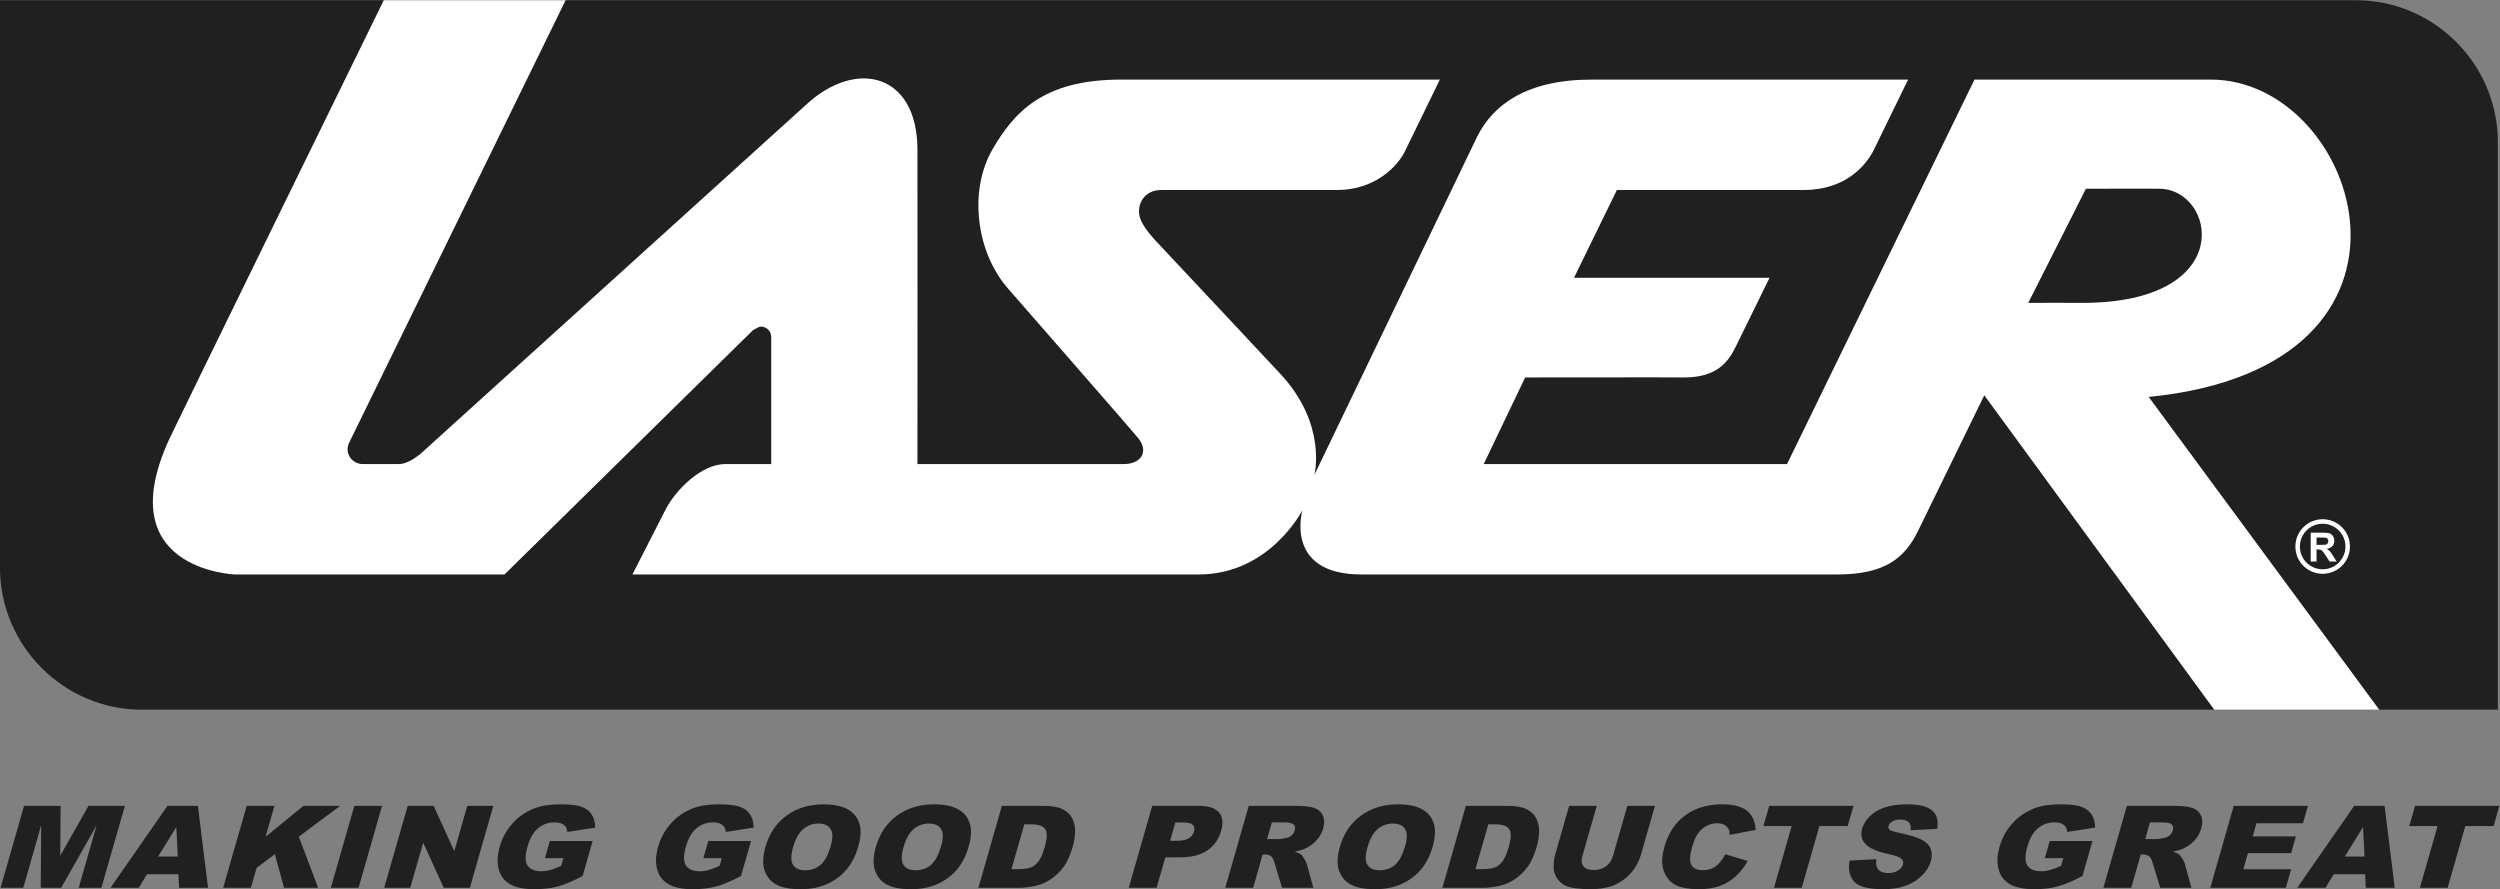 <?xml version="1.0" encoding="UTF-8" standalone="no"?>
<!-- Created with Inkscape (http://www.inkscape.org/) -->

<svg
   version="1.1"
   id="svg2"
   width="147.574"
   height="52.489"
   viewBox="0 0 147.574 52.489"
   xmlns="http://www.w3.org/2000/svg"
   xmlns:svg="http://www.w3.org/2000/svg">
  <rect x="0" y="0" width="147.574" height="52.489" fill="#808080" stroke="none"/>
  <defs
     id="defs6">
    <clipPath
       clipPathUnits="userSpaceOnUse"
       id="clipPath16">
      <path
         d="M 0,39.367 H 110.681 V 0 H 0 Z"
         id="path14" />
    </clipPath>
  </defs>
  <g
     id="g8"
     transform="matrix(1.333,0,0,-1.333,0,52.489)">
    <g
       id="g10">
      <g
         id="g12"
         clip-path="url(#clipPath16)">
        <g
           id="g18"
           transform="translate(110.613,7.949)">
          <path
             d="m 0,0 h -104.329 c -3.456,0 -6.284,2.827 -6.284,6.284 V 31.418 H -6.283 C -2.828,31.418 0,28.588 0,25.131 Z"
             style="fill:#202020;fill-opacity:1;fill-rule:nonzero;stroke:none"
             id="path20" />
        </g>
        <g
           id="g22"
           transform="translate(1.065,3.691)">
          <path
             d="M 0,0 H 1.619 L 1.603,-2.207 2.854,0 H 4.465 L 3.425,-3.629 H 2.421 l 0.793,2.77 -1.57,-2.77 H 0.738 l 0.021,2.77 -0.794,-2.77 H -1.04 Z"
             style="fill:#202020;fill-opacity:1;fill-rule:nonzero;stroke:none"
             id="path24" />
        </g>
        <g
           id="g26"
           transform="translate(7.902,0.662)">
          <path
             d="m 0,0 h -1.393 l -0.364,-0.6 h -1.252 l 2.524,3.629 H 0.861 L 1.311,-0.6 H 0.027 Z M -0.029,0.786 -0.094,2.09 -0.9,0.786 Z"
             style="fill:#202020;fill-opacity:1;fill-rule:nonzero;stroke:none"
             id="path28" />
        </g>
        <g
           id="g30"
           transform="translate(10.924,3.691)">
          <path
             d="M 0,0 H 1.228 L 0.836,-1.371 2.511,0 H 4.138 L 2.308,-1.364 3.165,-3.629 H 1.653 L 1.248,-2.14 0.44,-2.746 0.188,-3.629 h -1.229 z"
             style="fill:#202020;fill-opacity:1;fill-rule:nonzero;stroke:none"
             id="path32" />
        </g>
        <g
           id="g34"
           transform="translate(15.691,3.691)">
          <path
             d="M 0,0 H 1.228 L 0.187,-3.629 h -1.228 z"
             style="fill:#202020;fill-opacity:1;fill-rule:nonzero;stroke:none"
             id="path36" />
        </g>
        <g
           id="g38"
           transform="translate(18.054,3.691)">
          <path
             d="M 0,0 H 1.147 L 2.063,-2.003 2.638,0 H 3.793 L 2.753,-3.629 H 1.597 l -0.91,1.996 -0.573,-1.996 h -1.155 z"
             style="fill:#202020;fill-opacity:1;fill-rule:nonzero;stroke:none"
             id="path40" />
        </g>
        <g
           id="g42"
           transform="translate(24.133,1.377)">
          <path
             d="M 0,0 0.217,0.757 H 2.11 L 1.667,-0.792 C 1.239,-1.018 0.873,-1.173 0.571,-1.254 0.27,-1.336 -0.073,-1.377 -0.456,-1.377 c -0.472,0 -0.833,0.073 -1.089,0.22 -0.255,0.147 -0.421,0.365 -0.502,0.657 -0.079,0.292 -0.065,0.625 0.042,1.001 0.114,0.395 0.302,0.741 0.566,1.033 0.262,0.295 0.587,0.518 0.976,0.671 C -0.16,2.32 0.218,2.381 0.672,2.381 1.111,2.381 1.429,2.345 1.625,2.27 1.821,2.198 1.97,2.084 2.069,1.932 2.17,1.779 2.221,1.586 2.227,1.352 L 0.991,1.158 C 0.981,1.296 0.929,1.401 0.833,1.475 0.737,1.547 0.599,1.582 0.419,1.582 c -0.27,0 -0.51,-0.084 -0.719,-0.256 -0.209,-0.17 -0.366,-0.44 -0.472,-0.812 -0.114,-0.393 -0.114,-0.672 0,-0.842 0.113,-0.168 0.314,-0.254 0.602,-0.254 0.138,0 0.274,0.019 0.408,0.056 0.134,0.037 0.295,0.099 0.482,0.185 L 0.816,0 Z"
             style="fill:#202020;fill-opacity:1;fill-rule:nonzero;stroke:none"
             id="path44" />
        </g>
        <g
           id="g46"
           transform="translate(31.148,1.377)">
          <path
             d="M 0,0 0.218,0.757 H 2.11 L 1.667,-0.792 C 1.239,-1.018 0.874,-1.173 0.572,-1.254 0.27,-1.336 -0.073,-1.377 -0.456,-1.377 c -0.471,0 -0.833,0.073 -1.088,0.22 -0.255,0.147 -0.422,0.365 -0.503,0.657 -0.079,0.292 -0.065,0.625 0.043,1.001 0.113,0.395 0.302,0.741 0.566,1.033 0.261,0.295 0.586,0.518 0.975,0.671 C -0.16,2.32 0.218,2.381 0.673,2.381 1.111,2.381 1.43,2.345 1.626,2.27 1.822,2.198 1.971,2.084 2.07,1.932 2.17,1.779 2.223,1.586 2.227,1.352 L 0.991,1.158 C 0.982,1.296 0.93,1.401 0.834,1.475 0.737,1.547 0.601,1.582 0.419,1.582 0.15,1.582 -0.09,1.498 -0.299,1.326 c -0.21,-0.17 -0.366,-0.44 -0.472,-0.812 -0.114,-0.393 -0.114,-0.672 0,-0.842 0.112,-0.168 0.313,-0.254 0.602,-0.254 0.138,0 0.273,0.019 0.408,0.056 0.134,0.037 0.294,0.099 0.481,0.185 L 0.817,0 Z"
             style="fill:#202020;fill-opacity:1;fill-rule:nonzero;stroke:none"
             id="path48" />
        </g>
        <g
           id="g50"
           transform="translate(33.897,1.876)">
          <path
             d="m 0,0 c 0.169,0.593 0.481,1.055 0.937,1.386 0.455,0.331 1.004,0.496 1.648,0.496 0.66,0 1.122,-0.163 1.386,-0.49 C 4.234,1.069 4.283,0.614 4.115,0.03 3.993,-0.396 3.816,-0.743 3.582,-1.015 3.348,-1.287 3.063,-1.498 2.724,-1.65 2.387,-1.801 1.996,-1.876 1.558,-1.876 c -0.448,0 -0.8,0.064 -1.055,0.195 -0.255,0.129 -0.435,0.338 -0.535,0.619 C -0.134,-0.778 -0.123,-0.426 0,0 M 1.226,-0.007 C 1.12,-0.374 1.119,-0.639 1.22,-0.797 c 0.103,-0.161 0.281,-0.241 0.536,-0.241 0.262,0 0.489,0.077 0.678,0.234 0.188,0.158 0.34,0.441 0.458,0.847 C 2.989,0.387 2.986,0.636 2.882,0.795 2.776,0.951 2.596,1.031 2.339,1.031 2.093,1.031 1.873,0.951 1.678,0.79 1.483,0.629 1.332,0.363 1.226,-0.007"
             style="fill:#202020;fill-opacity:1;fill-rule:nonzero;stroke:none"
             id="path52" />
        </g>
        <g
           id="g54"
           transform="translate(38.786,1.876)">
          <path
             d="m 0,0 c 0.171,0.593 0.483,1.055 0.938,1.386 0.455,0.331 1.005,0.496 1.649,0.496 0.66,0 1.121,-0.163 1.386,-0.49 C 4.235,1.069 4.284,0.614 4.116,0.03 3.995,-0.396 3.816,-0.743 3.583,-1.015 3.35,-1.287 3.063,-1.498 2.725,-1.65 2.387,-1.801 1.998,-1.876 1.559,-1.876 c -0.449,0 -0.8,0.064 -1.054,0.195 -0.257,0.129 -0.436,0.338 -0.536,0.619 C -0.133,-0.778 -0.122,-0.426 0,0 M 1.227,-0.007 C 1.121,-0.374 1.12,-0.639 1.221,-0.797 c 0.102,-0.161 0.282,-0.241 0.537,-0.241 0.262,0 0.487,0.077 0.676,0.234 0.189,0.158 0.341,0.441 0.459,0.847 C 2.99,0.387 2.987,0.636 2.883,0.795 2.778,0.951 2.598,1.031 2.341,1.031 2.095,1.031 1.873,0.951 1.679,0.79 1.483,0.629 1.333,0.363 1.227,-0.007"
             style="fill:#202020;fill-opacity:1;fill-rule:nonzero;stroke:none"
             id="path56" />
        </g>
        <g
           id="g58"
           transform="translate(44.367,3.691)">
          <path
             d="M 0,0 H 1.824 C 2.184,0 2.46,-0.043 2.656,-0.134 2.853,-0.222 2.997,-0.349 3.094,-0.516 3.19,-0.684 3.24,-0.877 3.242,-1.098 3.243,-1.319 3.209,-1.554 3.138,-1.801 3.026,-2.189 2.893,-2.49 2.734,-2.703 2.576,-2.918 2.392,-3.096 2.178,-3.24 1.965,-3.384 1.754,-3.48 1.543,-3.53 1.254,-3.595 1.002,-3.629 0.782,-3.629 H -1.041 Z M 0.993,-0.818 0.425,-2.802 h 0.301 c 0.254,0 0.444,0.026 0.568,0.077 0.122,0.052 0.232,0.145 0.332,0.274 0.098,0.129 0.188,0.339 0.271,0.629 0.111,0.384 0.118,0.649 0.022,0.791 -0.097,0.141 -0.303,0.213 -0.62,0.213 z"
             style="fill:#202020;fill-opacity:1;fill-rule:nonzero;stroke:none"
             id="path60" />
        </g>
        <g
           id="g62"
           transform="translate(51.025,3.691)">
          <path
             d="M 0,0 H 2.04 C 2.483,0 2.789,-0.095 2.955,-0.288 3.121,-0.481 3.152,-0.757 3.051,-1.111 2.945,-1.479 2.744,-1.764 2.443,-1.971 2.144,-2.177 1.746,-2.279 1.252,-2.279 H 0.58 l -0.387,-1.35 h -1.234 z m 0.791,-1.547 h 0.301 c 0.237,0 0.413,0.038 0.531,0.113 0.117,0.076 0.192,0.17 0.226,0.288 0.032,0.115 0.019,0.211 -0.041,0.291 -0.061,0.077 -0.206,0.118 -0.436,0.118 h -0.35 z"
             style="fill:#202020;fill-opacity:1;fill-rule:nonzero;stroke:none"
             id="path64" />
        </g>
        <g
           id="g66"
           transform="translate(54.258,0.062)">
          <path
             d="M 0,0 1.041,3.629 H 3.083 C 3.464,3.629 3.746,3.601 3.929,3.541 4.111,3.482 4.242,3.371 4.318,3.21 4.394,3.049 4.4,2.854 4.333,2.621 4.275,2.421 4.179,2.247 4.042,2.102 3.908,1.953 3.744,1.835 3.554,1.744 3.433,1.687 3.277,1.64 3.082,1.601 3.214,1.558 3.308,1.513 3.363,1.468 3.4,1.438 3.447,1.375 3.503,1.276 3.564,1.18 3.599,1.104 3.611,1.053 L 3.902,0 H 2.515 L 2.181,1.108 C 2.14,1.253 2.093,1.345 2.041,1.388 1.968,1.443 1.876,1.474 1.765,1.474 H 1.656 L 1.234,0 Z m 1.853,2.159 h 0.516 c 0.054,0 0.168,0.015 0.336,0.05 C 2.791,2.224 2.869,2.26 2.937,2.322 3.005,2.383 3.05,2.453 3.074,2.533 3.107,2.649 3.093,2.739 3.031,2.804 2.966,2.866 2.824,2.896 2.601,2.896 H 2.064 Z"
             style="fill:#202020;fill-opacity:1;fill-rule:nonzero;stroke:none"
             id="path68" />
        </g>
        <g
           id="g70"
           transform="translate(59.334,1.876)">
          <path
             d="m 0,0 c 0.168,0.593 0.482,1.055 0.938,1.386 0.455,0.331 1.003,0.496 1.648,0.496 0.658,0 1.121,-0.163 1.385,-0.49 C 4.234,1.069 4.281,0.614 4.115,0.03 3.994,-0.396 3.816,-0.743 3.582,-1.015 3.348,-1.287 3.063,-1.498 2.723,-1.65 2.387,-1.801 1.998,-1.876 1.559,-1.876 c -0.45,0 -0.801,0.064 -1.057,0.195 -0.254,0.129 -0.434,0.338 -0.535,0.619 C -0.133,-0.778 -0.123,-0.426 0,0 M 1.227,-0.007 C 1.121,-0.374 1.117,-0.639 1.221,-0.797 1.324,-0.958 1.5,-1.038 1.756,-1.038 c 0.264,0 0.488,0.077 0.678,0.234 0.189,0.158 0.341,0.441 0.459,0.847 C 2.99,0.387 2.986,0.636 2.883,0.795 2.777,0.951 2.596,1.031 2.34,1.031 2.092,1.031 1.873,0.951 1.678,0.79 1.482,0.629 1.332,0.363 1.227,-0.007"
             style="fill:#202020;fill-opacity:1;fill-rule:nonzero;stroke:none"
             id="path72" />
        </g>
        <g
           id="g74"
           transform="translate(64.914,3.691)">
          <path
             d="M 0,0 H 1.822 C 2.182,0 2.459,-0.043 2.656,-0.134 2.85,-0.222 2.998,-0.349 3.094,-0.516 3.189,-0.684 3.24,-0.877 3.242,-1.098 3.244,-1.319 3.209,-1.554 3.139,-1.801 3.025,-2.189 2.893,-2.49 2.734,-2.703 2.576,-2.918 2.391,-3.096 2.178,-3.24 1.965,-3.384 1.752,-3.48 1.543,-3.53 1.254,-3.595 1,-3.629 0.781,-3.629 h -1.822 z m 0.994,-0.818 -0.57,-1.984 h 0.301 c 0.255,0 0.445,0.026 0.566,0.077 0.125,0.052 0.234,0.145 0.334,0.274 0.098,0.129 0.189,0.339 0.273,0.629 0.11,0.384 0.118,0.649 0.02,0.791 -0.096,0.141 -0.301,0.213 -0.619,0.213 z"
             style="fill:#202020;fill-opacity:1;fill-rule:nonzero;stroke:none"
             id="path76" />
        </g>
        <g
           id="g78"
           transform="translate(72.064,3.691)">
          <path
             d="M 0,0 H 1.223 L 0.602,-2.161 C 0.541,-2.376 0.445,-2.578 0.318,-2.77 0.189,-2.961 0.029,-3.128 -0.168,-3.271 c -0.197,-0.143 -0.389,-0.242 -0.578,-0.3 -0.262,-0.081 -0.559,-0.12 -0.891,-0.12 -0.195,0 -0.4,0.012 -0.623,0.037 -0.22,0.023 -0.396,0.072 -0.529,0.145 -0.131,0.073 -0.24,0.179 -0.33,0.314 -0.088,0.135 -0.135,0.275 -0.141,0.419 -0.01,0.232 0.01,0.436 0.063,0.615 L -2.578,0 h 1.224 l -0.634,-2.213 c -0.059,-0.198 -0.043,-0.352 0.047,-0.462 0.086,-0.112 0.236,-0.168 0.449,-0.168 0.213,0 0.392,0.054 0.543,0.163 0.152,0.113 0.258,0.267 0.314,0.467 z"
             style="fill:#202020;fill-opacity:1;fill-rule:nonzero;stroke:none"
             id="path80" />
        </g>
        <g
           id="g82"
           transform="translate(76.4,1.547)">
          <path
             d="M 0,0 0.992,-0.296 C 0.84,-0.573 0.66,-0.804 0.451,-0.988 0.244,-1.173 0.01,-1.313 -0.248,-1.405 c -0.254,-0.094 -0.563,-0.142 -0.918,-0.142 -0.432,0 -0.77,0.059 -1.01,0.172 -0.24,0.114 -0.418,0.316 -0.535,0.604 -0.117,0.29 -0.109,0.66 0.02,1.111 0.171,0.601 0.478,1.063 0.921,1.386 0.444,0.322 0.985,0.485 1.625,0.485 0.5,0 0.868,-0.095 1.1,-0.279 C 1.189,1.749 1.32,1.466 1.35,1.081 L 0.203,0.859 C 0.199,0.972 0.182,1.053 0.154,1.104 0.109,1.19 0.045,1.257 -0.041,1.302 -0.129,1.35 -0.232,1.373 -0.355,1.373 -0.637,1.373 -0.879,1.27 -1.086,1.065 -1.242,0.913 -1.367,0.675 -1.461,0.349 c -0.115,-0.403 -0.127,-0.68 -0.037,-0.828 0.092,-0.15 0.258,-0.225 0.502,-0.225 0.234,0 0.43,0.059 0.584,0.18 C -0.258,-0.403 -0.119,-0.229 0,0"
             style="fill:#202020;fill-opacity:1;fill-rule:nonzero;stroke:none"
             id="path84" />
        </g>
        <g
           id="g86"
           transform="translate(78.347,3.691)">
          <path
             d="M 0,0 H 3.732 L 3.475,-0.894 H 2.223 L 1.439,-3.629 H 0.211 l 0.783,2.735 h -1.252 z"
             style="fill:#202020;fill-opacity:1;fill-rule:nonzero;stroke:none"
             id="path88" />
        </g>
        <g
           id="g90"
           transform="translate(81.906,1.266)">
          <path
             d="m 0,0 1.186,0.064 c -0.026,-0.171 -0.01,-0.302 0.041,-0.395 0.084,-0.146 0.246,-0.221 0.48,-0.221 0.174,0 0.322,0.038 0.439,0.114 0.114,0.075 0.188,0.161 0.217,0.262 C 2.389,-0.082 2.369,0.002 2.299,0.075 2.23,0.15 2.041,0.222 1.732,0.288 1.225,0.397 0.883,0.546 0.707,0.729 0.527,0.911 0.48,1.146 0.559,1.429 c 0.054,0.186 0.164,0.363 0.33,0.528 0.166,0.166 0.382,0.297 0.646,0.392 0.264,0.093 0.606,0.143 1.02,0.143 0.508,0 0.871,-0.088 1.086,-0.26 C 3.859,2.059 3.939,1.785 3.881,1.407 L 2.707,1.345 C 2.725,1.511 2.693,1.629 2.615,1.704 2.537,1.779 2.41,1.817 2.236,1.817 2.094,1.817 1.977,1.787 1.889,1.731 1.799,1.678 1.744,1.611 1.721,1.532 1.705,1.474 1.721,1.42 1.768,1.375 1.813,1.328 1.938,1.282 2.143,1.242 2.648,1.135 3.002,1.029 3.203,0.92 3.404,0.813 3.535,0.677 3.594,0.518 3.654,0.356 3.654,0.179 3.6,-0.021 3.533,-0.256 3.4,-0.469 3.201,-0.666 3.006,-0.861 2.764,-1.012 2.482,-1.113 2.201,-1.216 1.867,-1.266 1.482,-1.266 0.807,-1.266 0.373,-1.147 0.18,-0.909 -0.012,-0.67 -0.072,-0.367 0,0"
             style="fill:#202020;fill-opacity:1;fill-rule:nonzero;stroke:none"
             id="path92" />
        </g>
        <g
           id="g94"
           transform="translate(90.552,1.377)">
          <path
             d="M 0,0 0.217,0.757 H 2.109 L 1.666,-0.792 C 1.238,-1.018 0.875,-1.173 0.572,-1.254 0.27,-1.336 -0.072,-1.377 -0.457,-1.377 c -0.469,0 -0.832,0.073 -1.088,0.22 -0.254,0.147 -0.422,0.365 -0.502,0.657 -0.08,0.292 -0.066,0.625 0.043,1.001 0.113,0.395 0.301,0.741 0.565,1.033 0.261,0.295 0.589,0.518 0.976,0.671 C -0.16,2.32 0.217,2.381 0.672,2.381 1.111,2.381 1.43,2.345 1.625,2.27 1.822,2.198 1.971,2.084 2.07,1.932 2.17,1.779 2.223,1.586 2.227,1.352 L 0.992,1.158 C 0.982,1.296 0.928,1.401 0.834,1.475 0.736,1.547 0.602,1.582 0.418,1.582 c -0.27,0 -0.508,-0.084 -0.717,-0.256 -0.209,-0.17 -0.367,-0.44 -0.472,-0.812 -0.114,-0.393 -0.114,-0.672 0,-0.842 0.111,-0.168 0.312,-0.254 0.601,-0.254 0.139,0 0.275,0.019 0.408,0.056 0.135,0.037 0.297,0.099 0.481,0.185 L 0.818,0 Z"
             style="fill:#202020;fill-opacity:1;fill-rule:nonzero;stroke:none"
             id="path96" />
        </g>
        <g
           id="g98"
           transform="translate(93.144,0.062)">
          <path
             d="m 0,0 1.041,3.629 h 2.043 c 0.379,0 0.66,-0.028 0.844,-0.088 C 4.111,3.482 4.24,3.371 4.318,3.21 4.395,3.049 4.398,2.854 4.332,2.621 4.275,2.421 4.178,2.247 4.041,2.102 3.906,1.953 3.744,1.835 3.553,1.744 3.434,1.687 3.275,1.64 3.082,1.601 3.215,1.558 3.309,1.513 3.363,1.468 3.4,1.438 3.447,1.375 3.504,1.276 3.563,1.18 3.598,1.104 3.611,1.053 L 3.9,0 H 2.516 L 2.18,1.108 C 2.139,1.253 2.092,1.345 2.039,1.388 1.967,1.443 1.875,1.474 1.764,1.474 H 1.654 L 1.234,0 Z m 1.854,2.159 h 0.515 c 0.055,0 0.166,0.015 0.336,0.05 C 2.789,2.224 2.867,2.26 2.936,2.322 3.004,2.383 3.051,2.453 3.072,2.533 3.105,2.649 3.092,2.739 3.029,2.804 2.967,2.866 2.824,2.896 2.6,2.896 H 2.064 Z"
             style="fill:#202020;fill-opacity:1;fill-rule:nonzero;stroke:none"
             id="path100" />
        </g>
        <g
           id="g102"
           transform="translate(98.918,3.691)">
          <path
             d="M 0,0 H 3.285 L 3.064,-0.771 H 1.006 L 0.84,-1.354 H 2.752 L 2.539,-2.093 H 0.627 L 0.424,-2.809 h 2.117 l -0.236,-0.82 h -3.344 z"
             style="fill:#202020;fill-opacity:1;fill-rule:nonzero;stroke:none"
             id="path104" />
        </g>
        <g
           id="g106"
           transform="translate(104.736,0.662)">
          <path
             d="m 0,0 h -1.393 l -0.363,-0.6 h -1.252 l 2.524,3.629 H 0.861 L 1.311,-0.6 H 0.029 Z M -0.027,0.786 -0.094,2.09 -0.9,0.786 Z"
             style="fill:#202020;fill-opacity:1;fill-rule:nonzero;stroke:none"
             id="path108" />
        </g>
        <g
           id="g110"
           transform="translate(106.947,3.691)">
          <path
             d="M 0,0 H 3.734 L 3.479,-0.894 H 2.225 L 1.441,-3.629 H 0.213 l 0.785,2.735 h -1.254 z"
             style="fill:#202020;fill-opacity:1;fill-rule:nonzero;stroke:none"
             id="path112" />
        </g>
        <g
           id="g114"
           transform="translate(102.584,15.574)">
          <path
             d="M 0,0 H 0.201 C 0.307,0 0.367,-0.002 0.389,-0.007 0.43,-0.013 0.463,-0.028 0.486,-0.056 0.51,-0.082 0.52,-0.118 0.52,-0.161 0.52,-0.197 0.51,-0.232 0.494,-0.258 0.477,-0.283 0.451,-0.303 0.422,-0.313 0.391,-0.322 0.314,-0.326 0.189,-0.326 H 0 Z m 0,-1.065 v 0.535 h 0.051 c 0.058,0 0.103,-0.005 0.131,-0.014 C 0.209,-0.555 0.234,-0.571 0.26,-0.6 0.285,-0.625 0.328,-0.688 0.396,-0.786 L 0.58,-1.065 h 0.311 l -0.159,0.251 c -0.058,0.096 -0.107,0.168 -0.144,0.206 -0.039,0.041 -0.084,0.075 -0.141,0.107 0.114,0.018 0.199,0.057 0.254,0.118 0.055,0.065 0.086,0.143 0.086,0.239 C 0.787,-0.066 0.768,0 0.73,0.058 0.693,0.118 0.643,0.157 0.582,0.181 0.52,0.204 0.418,0.215 0.285,0.215 h -0.543 v -1.28 z"
             style="fill:#ffffff;fill-opacity:1;fill-rule:nonzero;stroke:none"
             id="path116" />
        </g>
        <g
           id="g118"
           transform="translate(103.964,15.175)">
          <path
             d="m 0,0 c 0,-0.612 -0.496,-1.108 -1.109,-1.108 -0.614,0 -1.108,0.496 -1.108,1.108 0,0.612 0.494,1.108 1.108,1.108 C -0.496,1.108 0,0.612 0,0 Z"
             style="fill:none;stroke:#ffffff;stroke-width:0.2;stroke-linecap:butt;stroke-linejoin:miter;stroke-miterlimit:4;stroke-dasharray:none;stroke-opacity:1"
             id="path120" />
        </g>
        <g
           id="g122"
           transform="translate(95.152,21.799)">
          <path
             d="M 0,0 C 13.578,1.355 9.314,14.053 2.758,14.053 H -7.715 l -8.301,-17.025 h -13.431 l 1.834,3.835 c 0,0 7.035,0.009 7.043,0 1.449,0 1.953,0.687 2.285,1.368 0.004,0.011 1.494,3.044 1.494,3.044 h -8.66 l 1.9,3.889 c 0,0 8.276,10e-4 8.28,0 1.804,0 2.736,1.049 3.097,1.775 0,-10e-4 1.518,3.114 1.518,3.114 h -14.01 c -2.877,0 -4.367,-1.111 -5.074,-2.529 0,-0.002 -7.209,-14.981 -7.209,-14.981 0,0 0.588,2.226 -1.494,4.467 -0.008,0.021 -5.294,5.652 -5.294,5.652 -0.877,0.901 -1.016,1.297 -0.969,1.69 0.049,0.394 0.356,0.812 0.983,0.812 -0.004,10e-4 7.772,10e-4 7.778,0 1.705,0 2.718,1.072 3.035,1.771 -0.002,0 1.519,3.118 1.519,3.118 0,0 -14.126,-0.003 -14.126,0 -3.458,0 -4.732,-1.462 -5.675,-3.073 -1.069,-1.826 -0.75,-4.566 0.696,-6.201 0,0 5.457,-6.238 5.784,-6.648 0.442,-0.609 0.037,-1.103 -0.665,-1.103 h -9.148 c 0,0 0.008,13.92 0,13.932 -0.008,3.348 -2.68,4.035 -4.904,2.004 -0.014,-0.013 -16.956,-15.351 -16.956,-15.351 0,0 -0.589,-0.585 -1.104,-0.585 h -1.601 c -0.478,0 -0.827,0.49 -0.599,0.949 l 9.584,19.591 h -8.052 c 0,0 -9.37,-19.133 -9.354,-19.133 -3.016,-6.103 2.765,-6.296 2.765,-6.296 h 11.935 c 10.655,10.482 10.655,10.468 11.03,10.843 -0.083,-0.083 0.198,0.134 0.323,0.134 0.252,0 0.458,-0.205 0.458,-0.458 v -5.63 h -2.02 c -1.102,0 -2.216,-1.173 -2.647,-1.992 l -1.479,-2.897 c 0,0 25.072,-0.003 25.074,0 3.162,0 4.597,2.852 4.597,2.852 0,0 -0.841,-2.852 2.616,-2.852 0.002,-0.003 21.054,0 21.054,0 2.121,0 2.991,0.715 3.584,1.916 l 2.94,6.019 10.183,-13.924 h 7.307 C 10.209,-13.85 0.002,0.001 0,0 m -5.334,4.165 2.553,5.054 c 0,0 3.232,0.01 3.242,0 2.5,0 3.521,-5.054 -3.404,-5.054 -0.01,0.008 -2.391,0 -2.391,0"
             style="fill:#ffffff;fill-opacity:1;fill-rule:nonzero;stroke:none"
             id="path124" />
        </g>
      </g>
    </g>
  </g>
</svg>

